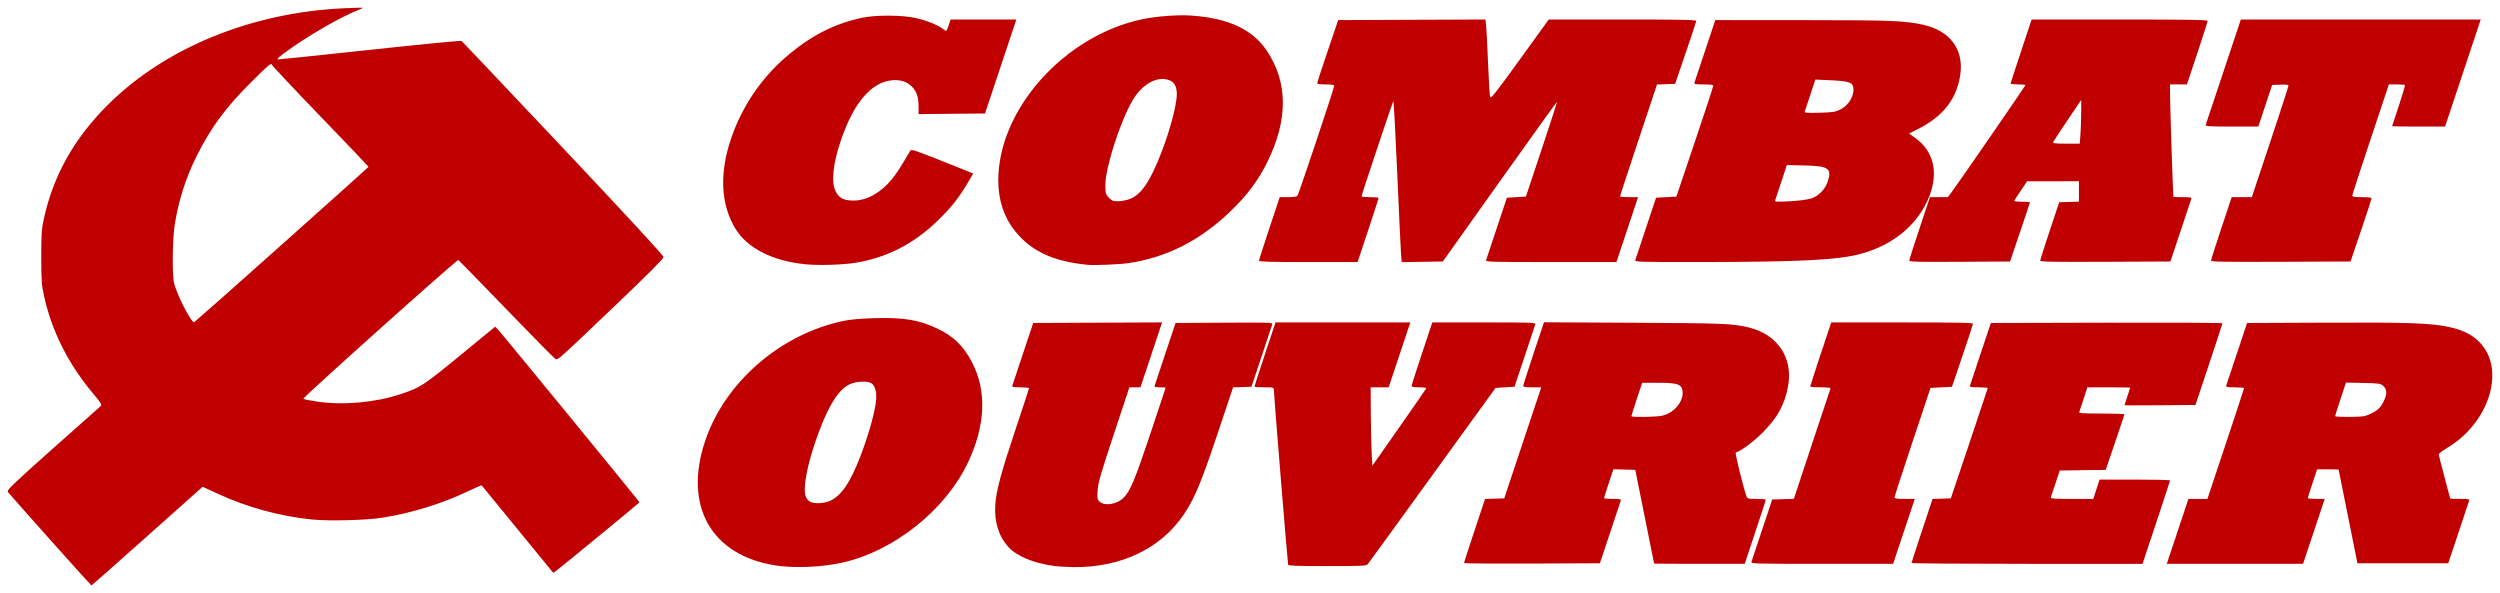<?xml version="1.0" encoding="UTF-8" standalone="no"?>
<svg
   xmlns:dc="http://purl.org/dc/elements/1.1/"
   xmlns:cc="http://creativecommons.org/ns#"
   xmlns:rdf="http://www.w3.org/1999/02/22-rdf-syntax-ns#"
   xmlns:svg="http://www.w3.org/2000/svg"
   xmlns="http://www.w3.org/2000/svg"
   xmlns:sodipodi="http://sodipodi.sourceforge.net/DTD/sodipodi-0.dtd"
   xmlns:inkscape="http://www.inkscape.org/namespaces/inkscape"
   version="1.1"
   id="svg833"
   width="649.055"
   height="154"
   viewBox="0 0 649.055 154"
   sodipodi:docname="Combat ouvrier.svg"
   inkscape:version="1.0.2 (394de47547, 2021-03-26)">
  <defs
     id="defs837" />
  <sodipodi:namedview
     pagecolor="#ffffff"
     bordercolor="#666666"
     borderopacity="1"
     objecttolerance="10"
     gridtolerance="10"
     guidetolerance="10"
     inkscape:pageopacity="0"
     inkscape:pageshadow="2"
     inkscape:window-width="1366"
     inkscape:window-height="704"
     id="namedview835"
     showgrid="false"
     fit-margin-top="2"
     fit-margin-left="2"
     fit-margin-right="2"
     fit-margin-bottom="2"
     inkscape:zoom="0.74923543"
     inkscape:cx="326.06746"
     inkscape:cy="230.00887"
     inkscape:window-x="0"
     inkscape:window-y="27"
     inkscape:window-maximized="1"
     inkscape:current-layer="g841" />
  <g
     inkscape:groupmode="layer"
     inkscape:label="Image"
     id="g841"
     transform="translate(-30.872,259.119)">
    <path
       style="fill:#c00000;fill-opacity:1;stroke-width:0.296"
       d="m 43.887,-119.002 c -5.831,-6.536 -10.768,-12.113 -10.971,-12.394 -0.328,-0.453 0.989,-1.724 11.663,-11.25 6.618,-5.907 12.23,-10.888 12.47,-11.07 0.365,-0.276 0.034,-0.81 -2.019,-3.252 -6.499,-7.731 -10.763,-16.255 -12.774,-25.538 -0.59,-2.724 -0.672,-3.938 -0.672,-9.904 0,-5.966 0.082,-7.18 0.672,-9.904 2.417,-11.159 7.862,-20.859 16.596,-29.564 14.878,-14.829 37.346,-24.019 61.353,-25.095 2.602,-0.117 4.782,-0.176 4.845,-0.132 0.063,0.044 -0.221,0.208 -0.631,0.364 -5.03,1.912 -14.261,7.27 -20.001,11.607 -1.56,1.179 -1.767,1.429 -1.183,1.428 0.39,-5.9e-4 11.145,-1.124 23.9,-2.495 12.755,-1.372 23.345,-2.402 23.534,-2.29 0.189,0.112 12.068,12.643 26.399,27.846 17.398,18.456 26.057,27.848 26.059,28.263 0.002,0.433 -3.454,3.919 -11.453,11.553 -16.426,15.676 -15.944,15.244 -16.61,14.888 -0.309,-0.165 -6.056,-5.989 -12.771,-12.942 -6.716,-6.953 -12.307,-12.683 -12.426,-12.735 -0.362,-0.156 -40.506,35.785 -40.25,36.036 0.131,0.129 1.769,0.459 3.639,0.734 6.74,0.989 15.094,0.238 21.633,-1.944 5.147,-1.718 5.811,-2.149 15.426,-10.033 l 9.121,-7.479 0.686,0.702 c 0.988,1.011 36.794,44.723 36.78,44.9 -0.011,0.131 -19.967,16.519 -21.687,17.81 l -0.687,0.515 -9.253,-11.306 c -5.089,-6.218 -9.295,-11.36 -9.347,-11.426 -0.052,-0.066 -1.792,0.688 -3.866,1.676 -6.532,3.111 -14.57,5.574 -21.954,6.725 -4.243,0.662 -13.782,0.904 -18.202,0.462 -8.315,-0.831 -16.759,-3.131 -24.401,-6.648 l -4.023,-1.851 -14.371,12.812 c -7.904,7.047 -14.427,12.812 -14.497,12.812 -0.069,0 -4.897,-5.348 -10.727,-11.884 z m 60.162,-76.623 c 12.381,-11.037 22.511,-20.125 22.511,-20.196 0,-0.071 -5.603,-5.938 -12.45,-13.036 -6.848,-7.099 -12.547,-13.168 -12.665,-13.486 -0.184,-0.496 -0.94,0.143 -5.241,4.426 -6.769,6.74 -10.551,11.854 -14.278,19.306 -2.893,5.786 -4.872,12.098 -5.768,18.402 -0.493,3.466 -0.587,11.657 -0.164,14.241 0.43,2.627 4.553,10.799 5.301,10.506 0.134,-0.052 10.373,-9.125 22.754,-20.162 z m 128.202,83.308 c -16.689,-2.578 -23.974,-15.39 -18.335,-32.244 5.085,-15.198 19.344,-27.657 35.693,-31.189 1.904,-0.411 4.389,-0.643 8.109,-0.757 7.734,-0.236 11.686,0.409 16.513,2.697 4.198,1.99 6.791,4.511 9.002,8.755 3.866,7.42 3.508,16.358 -1.04,25.979 -5.875,12.427 -19.305,23.098 -32.795,26.059 -5.275,1.158 -12.324,1.446 -17.147,0.701 z m 14.741,-17.083 c 2.007,-1.176 3.645,-3.264 5.366,-6.839 2.683,-5.573 5.573,-14.741 5.962,-18.911 0.199,-2.13 -0.24,-3.788 -1.176,-4.443 -0.94,-0.658 -3.9,-0.567 -5.529,0.171 -2.888,1.308 -5.362,5.076 -8.115,12.36 -2.903,7.681 -4.322,14.693 -3.417,16.879 0.563,1.358 1.589,1.815 3.76,1.673 1.283,-0.084 2.231,-0.352 3.149,-0.89 z m 57.69,17.242 c -5.396,-0.71 -9.86,-2.56 -12.049,-4.996 -2.504,-2.785 -3.66,-6.555 -3.358,-10.956 0.252,-3.68 1.518,-8.373 5.344,-19.803 1.877,-5.607 3.412,-10.297 3.412,-10.421 0,-0.125 -1.007,-0.227 -2.237,-0.227 -1.997,0 -2.219,-0.056 -2.072,-0.517 0.091,-0.285 1.342,-4.043 2.78,-8.352 l 2.615,-7.834 16.73,-0.076 16.73,-0.076 -2.811,8.428 -2.811,8.428 h -1.435 -1.435 l -4.042,12.185 c -3.375,10.174 -4.068,12.565 -4.2,14.49 -0.131,1.909 -0.071,2.401 0.347,2.863 1.257,1.389 4.59,0.928 6.405,-0.887 1.729,-1.73 2.938,-4.633 7.075,-17.001 2.111,-6.31 3.838,-11.513 3.838,-11.561 0,-0.049 -0.674,-0.089 -1.498,-0.089 -1.293,0 -1.475,-0.071 -1.333,-0.517 0.091,-0.285 1.342,-4.043 2.78,-8.352 l 2.615,-7.834 12.634,-0.077 c 11.948,-0.073 12.625,-0.049 12.468,0.443 -0.091,0.286 -1.342,4.046 -2.78,8.355 l -2.614,7.834 -2.388,0.086 -2.388,0.086 -4.047,12.083 c -4.24,12.66 -5.945,16.737 -8.737,20.895 -5.95,8.862 -16.341,13.82 -28.651,13.672 -1.712,-0.021 -3.91,-0.142 -4.886,-0.271 z m 60.613,-0.357 c -0.129,-0.391 -3.709,-44.242 -3.705,-45.38 0.003,-0.638 -0.101,-0.665 -2.511,-0.665 -1.382,0 -2.513,-0.097 -2.513,-0.216 0,-0.119 1.229,-3.91 2.731,-8.426 l 2.731,-8.21 h 17.497 17.497 l -2.81,8.426 -2.81,8.426 h -2.34 -2.34 l 0.04,6.726 c 0.022,3.699 0.122,8.282 0.222,10.184 l 0.182,3.458 6.947,-9.922 c 3.821,-5.457 6.992,-10.04 7.046,-10.184 0.054,-0.144 -0.777,-0.262 -1.848,-0.262 -1.36,0 -1.946,-0.111 -1.946,-0.369 0,-0.203 1.208,-3.995 2.685,-8.426 l 2.685,-8.056 h 13.447 c 12.672,0 13.437,0.03 13.282,0.517 -0.091,0.285 -1.341,4.043 -2.779,8.352 l -2.613,7.834 -2.457,0.148 -2.457,0.148 -16.37,22.616 c -9.004,12.439 -16.566,22.849 -16.807,23.134 -0.4,0.474 -1.279,0.517 -10.5,0.517 -7.789,0 -10.091,-0.084 -10.186,-0.37 z m 45.669,-0.435 c 0,-0.12 1.227,-3.908 2.727,-8.417 l 2.727,-8.199 2.496,-0.084 2.496,-0.084 4.804,-14.412 4.804,-14.412 h -2.341 c -1.676,0 -2.341,-0.105 -2.341,-0.369 0,-0.203 1.211,-4.003 2.692,-8.445 l 2.692,-8.075 23.398,0.123 c 23.519,0.123 25.668,0.214 29.902,1.261 7.355,1.819 11.37,7.818 10.094,15.083 -0.851,4.843 -2.732,8.285 -6.694,12.248 -2.342,2.343 -5.412,4.613 -6.913,5.113 -0.249,0.083 2.027,9.31 2.804,11.369 0.232,0.614 0.435,0.665 2.623,0.665 1.305,0 2.372,0.097 2.372,0.216 0,0.119 -1.229,3.91 -2.731,8.426 l -2.731,8.21 h -11.756 c -6.466,0 -11.762,-0.033 -11.77,-0.074 -0.008,-0.041 -1.112,-5.528 -2.453,-12.195 l -2.438,-12.121 -2.841,-0.084 -2.841,-0.084 -1.21,3.632 c -0.666,1.998 -1.21,3.732 -1.21,3.854 0,0.122 1.007,0.221 2.237,0.221 1.997,0 2.219,0.056 2.072,0.517 -0.091,0.285 -1.342,4.043 -2.78,8.352 l -2.615,7.834 -17.639,0.076 c -9.701,0.042 -17.639,-0.022 -17.639,-0.142 z m 51.439,-38.246 c 2.817,-0.604 5.323,-3.345 5.323,-5.82 0,-2.318 -0.971,-2.726 -6.482,-2.726 H 457.215 l -1.397,4.224 c -0.768,2.323 -1.397,4.319 -1.397,4.435 0,0.334 6.315,0.245 7.98,-0.112 z m 23.187,37.943 c 0.091,-0.285 1.342,-4.043 2.779,-8.352 l 2.614,-7.834 2.807,-0.084 2.807,-0.084 4.674,-14.107 c 2.571,-7.759 4.736,-14.273 4.813,-14.476 0.105,-0.279 -0.522,-0.37 -2.553,-0.37 -1.481,0 -2.692,-0.097 -2.692,-0.216 0,-0.119 1.229,-3.91 2.731,-8.426 l 2.731,-8.21 h 18.407 c 14.54,0 18.403,0.078 18.386,0.37 -0.012,0.203 -1.243,3.962 -2.735,8.352 l -2.713,7.982 -2.785,0.148 -2.785,0.148 -4.68,14.04 c -2.574,7.722 -4.68,14.208 -4.68,14.412 0,0.271 0.716,0.372 2.637,0.372 h 2.637 l -2.81,8.426 -2.81,8.426 h -18.472 c -17.458,0 -18.463,-0.028 -18.307,-0.517 z m 41.56,0.301 c 0,-0.119 1.227,-3.905 2.727,-8.415 l 2.727,-8.199 2.373,-0.085 2.373,-0.085 4.779,-14.191 c 2.628,-7.805 4.79,-14.29 4.804,-14.412 0.014,-0.122 -1.048,-0.222 -2.36,-0.222 -2.137,0 -2.368,-0.054 -2.22,-0.517 0.091,-0.285 1.342,-4.043 2.78,-8.352 l 2.615,-7.834 30.056,-0.075 c 16.531,-0.041 30.056,0.026 30.056,0.151 0,0.124 -1.574,4.948 -3.499,10.718 l -3.499,10.492 -9.214,0.078 c -5.067,0.043 -9.214,0.033 -9.214,-0.022 0,-0.055 0.333,-1.078 0.739,-2.273 0.406,-1.195 0.739,-2.216 0.739,-2.269 0,-0.053 -2.499,-0.096 -5.554,-0.096 h -5.554 l -0.99,3.03 c -0.545,1.667 -1.053,3.197 -1.129,3.4 -0.108,0.288 1.173,0.37 5.806,0.37 3.269,0 5.935,0.1 5.923,0.222 -0.012,0.122 -1.109,3.415 -2.439,7.317 l -2.417,7.095 -5.964,0.08 -5.964,0.08 -1.101,3.32 c -0.605,1.826 -1.162,3.486 -1.237,3.689 -0.106,0.287 1.106,0.37 5.452,0.37 h 5.588 l 0.818,-2.513 0.818,-2.513 h 9.146 c 5.031,0 9.146,0.1 9.146,0.222 0,0.122 -1.608,5.044 -3.572,10.939 l -3.572,10.717 H 557.131 c -16.49,0 -29.983,-0.097 -29.983,-0.216 z m 69.08,-8.21 2.81,-8.426 h 2.463 2.463 l 4.755,-14.265 c 2.615,-7.846 4.755,-14.364 4.755,-14.486 0,-0.122 -1.073,-0.222 -2.385,-0.222 -2.137,0 -2.368,-0.054 -2.22,-0.517 0.091,-0.285 1.342,-4.043 2.78,-8.352 l 2.615,-7.834 20.521,-0.088 c 21.366,-0.091 26.924,0.1 31.776,1.096 4.386,0.9 7.322,2.632 9.277,5.473 5.095,7.406 0.469,19.946 -9.551,25.891 -1.233,0.732 -2.246,1.513 -2.251,1.735 -0.005,0.223 0.657,2.86 1.47,5.861 0.813,3.001 1.478,5.513 1.478,5.582 0,0.069 1.14,0.125 2.533,0.125 2.278,0 2.516,0.052 2.368,0.517 -0.091,0.285 -1.342,4.043 -2.78,8.352 l -2.615,7.834 h -11.786 -11.786 l -2.439,-12.121 c -1.341,-6.667 -2.445,-12.154 -2.453,-12.195 -0.008,-0.041 -1.267,-0.074 -2.798,-0.074 h -2.784 l -1.207,3.622 c -0.664,1.992 -1.207,3.722 -1.207,3.843 0,0.122 0.987,0.221 2.194,0.221 h 2.194 l -2.81,8.426 -2.81,8.426 h -17.69 -17.69 z m 48.367,-29.902 c 0.613,-0.101 1.81,-0.599 2.661,-1.105 1.203,-0.717 1.727,-1.278 2.36,-2.526 1.037,-2.048 1.052,-3.241 0.051,-4.182 -0.726,-0.683 -0.975,-0.721 -5.248,-0.816 l -4.485,-0.099 -1.404,4.249 c -0.772,2.337 -1.404,4.343 -1.404,4.46 0,0.259 5.93,0.275 7.47,0.02 z m -404.53,-39.44 c -8.595,-0.824 -15.215,-4.188 -18.289,-9.292 -3.839,-6.376 -4.181,-14.47 -0.998,-23.648 2.752,-7.936 7.556,-15.103 13.786,-20.567 6.456,-5.662 12.676,-8.904 20.154,-10.502 3.636,-0.777 10.734,-0.711 14.19,0.133 2.769,0.676 5.196,1.658 6.639,2.686 0.464,0.33 0.912,0.601 0.996,0.601 0.084,0 0.373,-0.665 0.643,-1.478 l 0.491,-1.478 h 8.526 8.526 l -4.066,12.195 -4.066,12.195 -8.622,0.078 -8.622,0.078 -0.002,-1.852 c -0.003,-2.584 -0.477,-4.027 -1.741,-5.291 -1.334,-1.334 -3.11,-1.869 -5.352,-1.612 -5.197,0.596 -9.632,5.761 -12.862,14.979 -2.276,6.497 -2.82,11.365 -1.551,13.881 0.871,1.728 2.116,2.355 4.656,2.346 3.436,-0.012 6.98,-1.983 9.876,-5.493 1.288,-1.561 2.114,-2.838 4.857,-7.506 0.217,-0.37 1.571,0.082 8.281,2.762 l 8.021,3.204 -0.791,1.377 c -2.72,4.737 -4.844,7.45 -8.748,11.179 -6.022,5.751 -12.779,9.207 -20.677,10.577 -3.336,0.579 -9.661,0.792 -13.254,0.448 z m 73.189,0.137 c -8.93,-0.874 -14.646,-3.523 -18.821,-8.726 -2.922,-3.641 -4.387,-8.048 -4.387,-13.2 0,-18.459 17.247,-37.685 37.561,-41.87 3.576,-0.737 9.022,-1.142 12.402,-0.923 9.674,0.627 16.025,3.566 19.755,9.143 5.483,8.198 5.55,17.809 0.201,28.747 -2.394,4.896 -5.254,8.73 -9.681,12.98 -7.861,7.546 -16.5,11.933 -26.389,13.402 -2.343,0.348 -8.854,0.621 -10.641,0.446 z m 11.458,-17.307 c 2.079,-1.061 3.678,-3.043 5.549,-6.882 2.754,-5.648 5.619,-14.663 6.071,-19.098 0.257,-2.526 -0.303,-3.976 -1.773,-4.59 -3.092,-1.292 -7.07,0.835 -9.62,5.144 -3.225,5.449 -7.102,17.52 -7.103,22.117 0,1.839 0.099,2.239 0.749,3.011 0.412,0.49 1.044,0.954 1.404,1.031 1.159,0.249 3.516,-0.117 4.723,-0.732 z m 33.035,16.225 c 0,-0.203 1.208,-3.995 2.685,-8.426 l 2.685,-8.056 h 2.156 c 1.372,0 2.263,-0.134 2.449,-0.37 0.331,-0.418 9.536,-27.958 9.536,-28.529 0,-0.263 -0.641,-0.37 -2.217,-0.37 -1.588,0 -2.211,-0.105 -2.195,-0.37 0.012,-0.203 1.243,-3.962 2.735,-8.352 l 2.713,-7.982 19.115,-0.076 19.114,-0.076 0.169,1.406 c 0.093,0.774 0.317,5.131 0.499,9.684 0.182,4.553 0.423,8.594 0.537,8.981 0.18,0.613 1.169,-0.627 7.718,-9.682 l 7.511,-10.386 h 19.158 c 15.139,0 19.154,0.077 19.139,0.37 -0.01,0.203 -1.25,3.962 -2.756,8.352 l -2.737,7.982 -2.35,0.085 -2.35,0.085 -4.798,14.405 c -2.639,7.923 -4.798,14.503 -4.798,14.623 0,0.12 1.054,0.218 2.342,0.218 h 2.342 l -2.81,8.426 -2.81,8.426 h -16.994 c -16.05,0 -16.985,-0.029 -16.829,-0.517 0.091,-0.285 1.341,-4.043 2.779,-8.352 l 2.613,-7.834 2.465,-0.148 2.465,-0.148 4.083,-12.25 c 2.246,-6.737 4.042,-12.291 3.992,-12.341 -0.05,-0.05 -6.739,9.254 -14.865,20.675 l -14.774,20.767 -5.339,0.08 -5.339,0.081 -0.175,-2.15 c -0.096,-1.182 -0.542,-10.629 -0.991,-20.993 -0.449,-10.364 -0.905,-18.745 -1.012,-18.625 -0.205,0.228 -8.252,24.297 -8.252,24.682 0,0.122 0.998,0.222 2.217,0.222 1.22,0 2.217,0.097 2.217,0.216 0,0.119 -1.229,3.91 -2.731,8.426 l -2.731,8.21 h -12.79 c -10.033,0 -12.79,-0.08 -12.79,-0.369 z m 97.686,-0.148 c 0.091,-0.285 1.341,-4.043 2.779,-8.352 l 2.614,-7.834 2.637,-0.148 2.637,-0.148 4.782,-14.191 c 2.63,-7.805 4.792,-14.357 4.804,-14.56 0.016,-0.269 -0.669,-0.37 -2.51,-0.37 -2.278,0 -2.516,-0.052 -2.368,-0.517 0.091,-0.285 1.342,-4.043 2.78,-8.352 l 2.615,-7.834 22.738,0.014 c 23.241,0.014 26.482,0.141 31.312,1.223 6.858,1.536 10.468,6.368 9.57,12.806 -0.888,6.362 -4.41,10.922 -11,14.239 l -2.317,1.166 1.602,1.147 c 4.791,3.43 6.101,8.969 3.61,15.253 -2.795,7.05 -9.017,12.347 -17.288,14.716 -6.001,1.719 -15.715,2.233 -42.511,2.248 -15.725,0.009 -16.64,-0.019 -16.484,-0.508 z m 45.454,-15.933 c 2.063,-0.613 3.816,-2.352 4.516,-4.48 1.117,-3.395 0.219,-4.014 -6.032,-4.154 l -4.596,-0.103 -1.446,4.389 c -0.795,2.414 -1.516,4.577 -1.602,4.806 -0.131,0.351 0.45,0.384 3.716,0.212 2.13,-0.112 4.579,-0.414 5.443,-0.671 z m 7.782,-23.165 c 2.343,-1.173 3.827,-3.884 3.292,-6.015 -0.264,-1.052 -1.534,-1.39 -5.951,-1.583 l -3.843,-0.168 -1.298,3.957 c -0.714,2.176 -1.365,4.137 -1.447,4.357 -0.122,0.326 0.576,0.381 3.811,0.296 3.513,-0.092 4.127,-0.187 5.437,-0.843 z m 17.888,39.249 c 0,-0.205 1.208,-3.998 2.685,-8.429 l 2.685,-8.056 h 2.316 2.316 l 0.86,-1.109 c 1.311,-1.69 19.293,-27.762 19.293,-27.974 0,-0.102 -0.865,-0.185 -1.922,-0.185 -1.057,0 -1.922,-0.097 -1.922,-0.216 0,-0.119 1.229,-3.91 2.731,-8.426 l 2.731,-8.21 h 22.842 c 18.073,0 22.842,0.077 22.842,0.369 0,0.203 -1.208,3.995 -2.685,8.426 l -2.685,8.056 h -2.193 -2.193 l 0.012,3.326 c 0.009,2.499 0.771,25.444 0.859,25.868 0.008,0.041 1.089,0.074 2.4,0.074 2.137,0 2.368,0.054 2.22,0.517 -0.091,0.285 -1.342,4.043 -2.78,8.352 l -2.615,7.834 -16.9,0.076 c -13.528,0.061 -16.9,9.2e-4 -16.9,-0.3 0,-0.207 1.109,-3.7 2.464,-7.763 l 2.464,-7.386 2.562,-0.086 2.562,-0.086 v -2.649 -2.649 l -6.726,0.01 -6.726,0.01 -1.626,2.406 c -0.894,1.323 -1.67,2.516 -1.725,2.651 -0.054,0.135 0.844,0.245 1.996,0.245 1.152,0 2.084,0.1 2.072,0.222 -0.012,0.122 -1.176,3.614 -2.587,7.761 l -2.565,7.539 -13.082,0.077 c -10.365,0.061 -13.082,-3e-4 -13.082,-0.296 z m 44.448,-32.819 c 0.104,-1.341 0.191,-3.894 0.192,-5.673 l 0.003,-3.234 -3.581,5.303 c -1.97,2.917 -3.647,5.469 -3.727,5.673 -0.112,0.283 0.681,0.37 3.39,0.37 h 3.535 l 0.19,-2.439 z m 33.896,32.818 c 0,-0.204 1.208,-3.997 2.685,-8.428 l 2.685,-8.056 h 2.612 2.612 l 4.755,-14.265 c 2.615,-7.846 4.755,-14.437 4.755,-14.647 0,-0.285 -0.539,-0.36 -2.123,-0.296 l -2.123,0.087 -1.789,5.395 -1.789,5.395 h -6.911 c -5.404,0 -6.882,-0.081 -6.775,-0.37 0.075,-0.203 2.162,-6.456 4.639,-13.895 l 4.503,-13.525 h 31.14 31.14 l -4.629,13.895 -4.629,13.895 h -6.876 c -3.782,0 -6.876,-0.037 -6.876,-0.083 0,-0.046 0.785,-2.431 1.745,-5.301 0.96,-2.87 1.669,-5.293 1.577,-5.386 -0.093,-0.093 -1.067,-0.169 -2.164,-0.169 h -1.996 l -4.755,14.265 c -2.615,7.846 -4.755,14.431 -4.755,14.634 0,0.267 0.7,0.37 2.513,0.37 1.825,0 2.507,0.101 2.491,0.37 -0.012,0.203 -1.243,3.962 -2.735,8.352 l -2.713,7.982 -18.108,0.076 c -14.386,0.06 -18.108,-2.2e-4 -18.108,-0.296 z"
       id="path905" />
  </g>
</svg>
